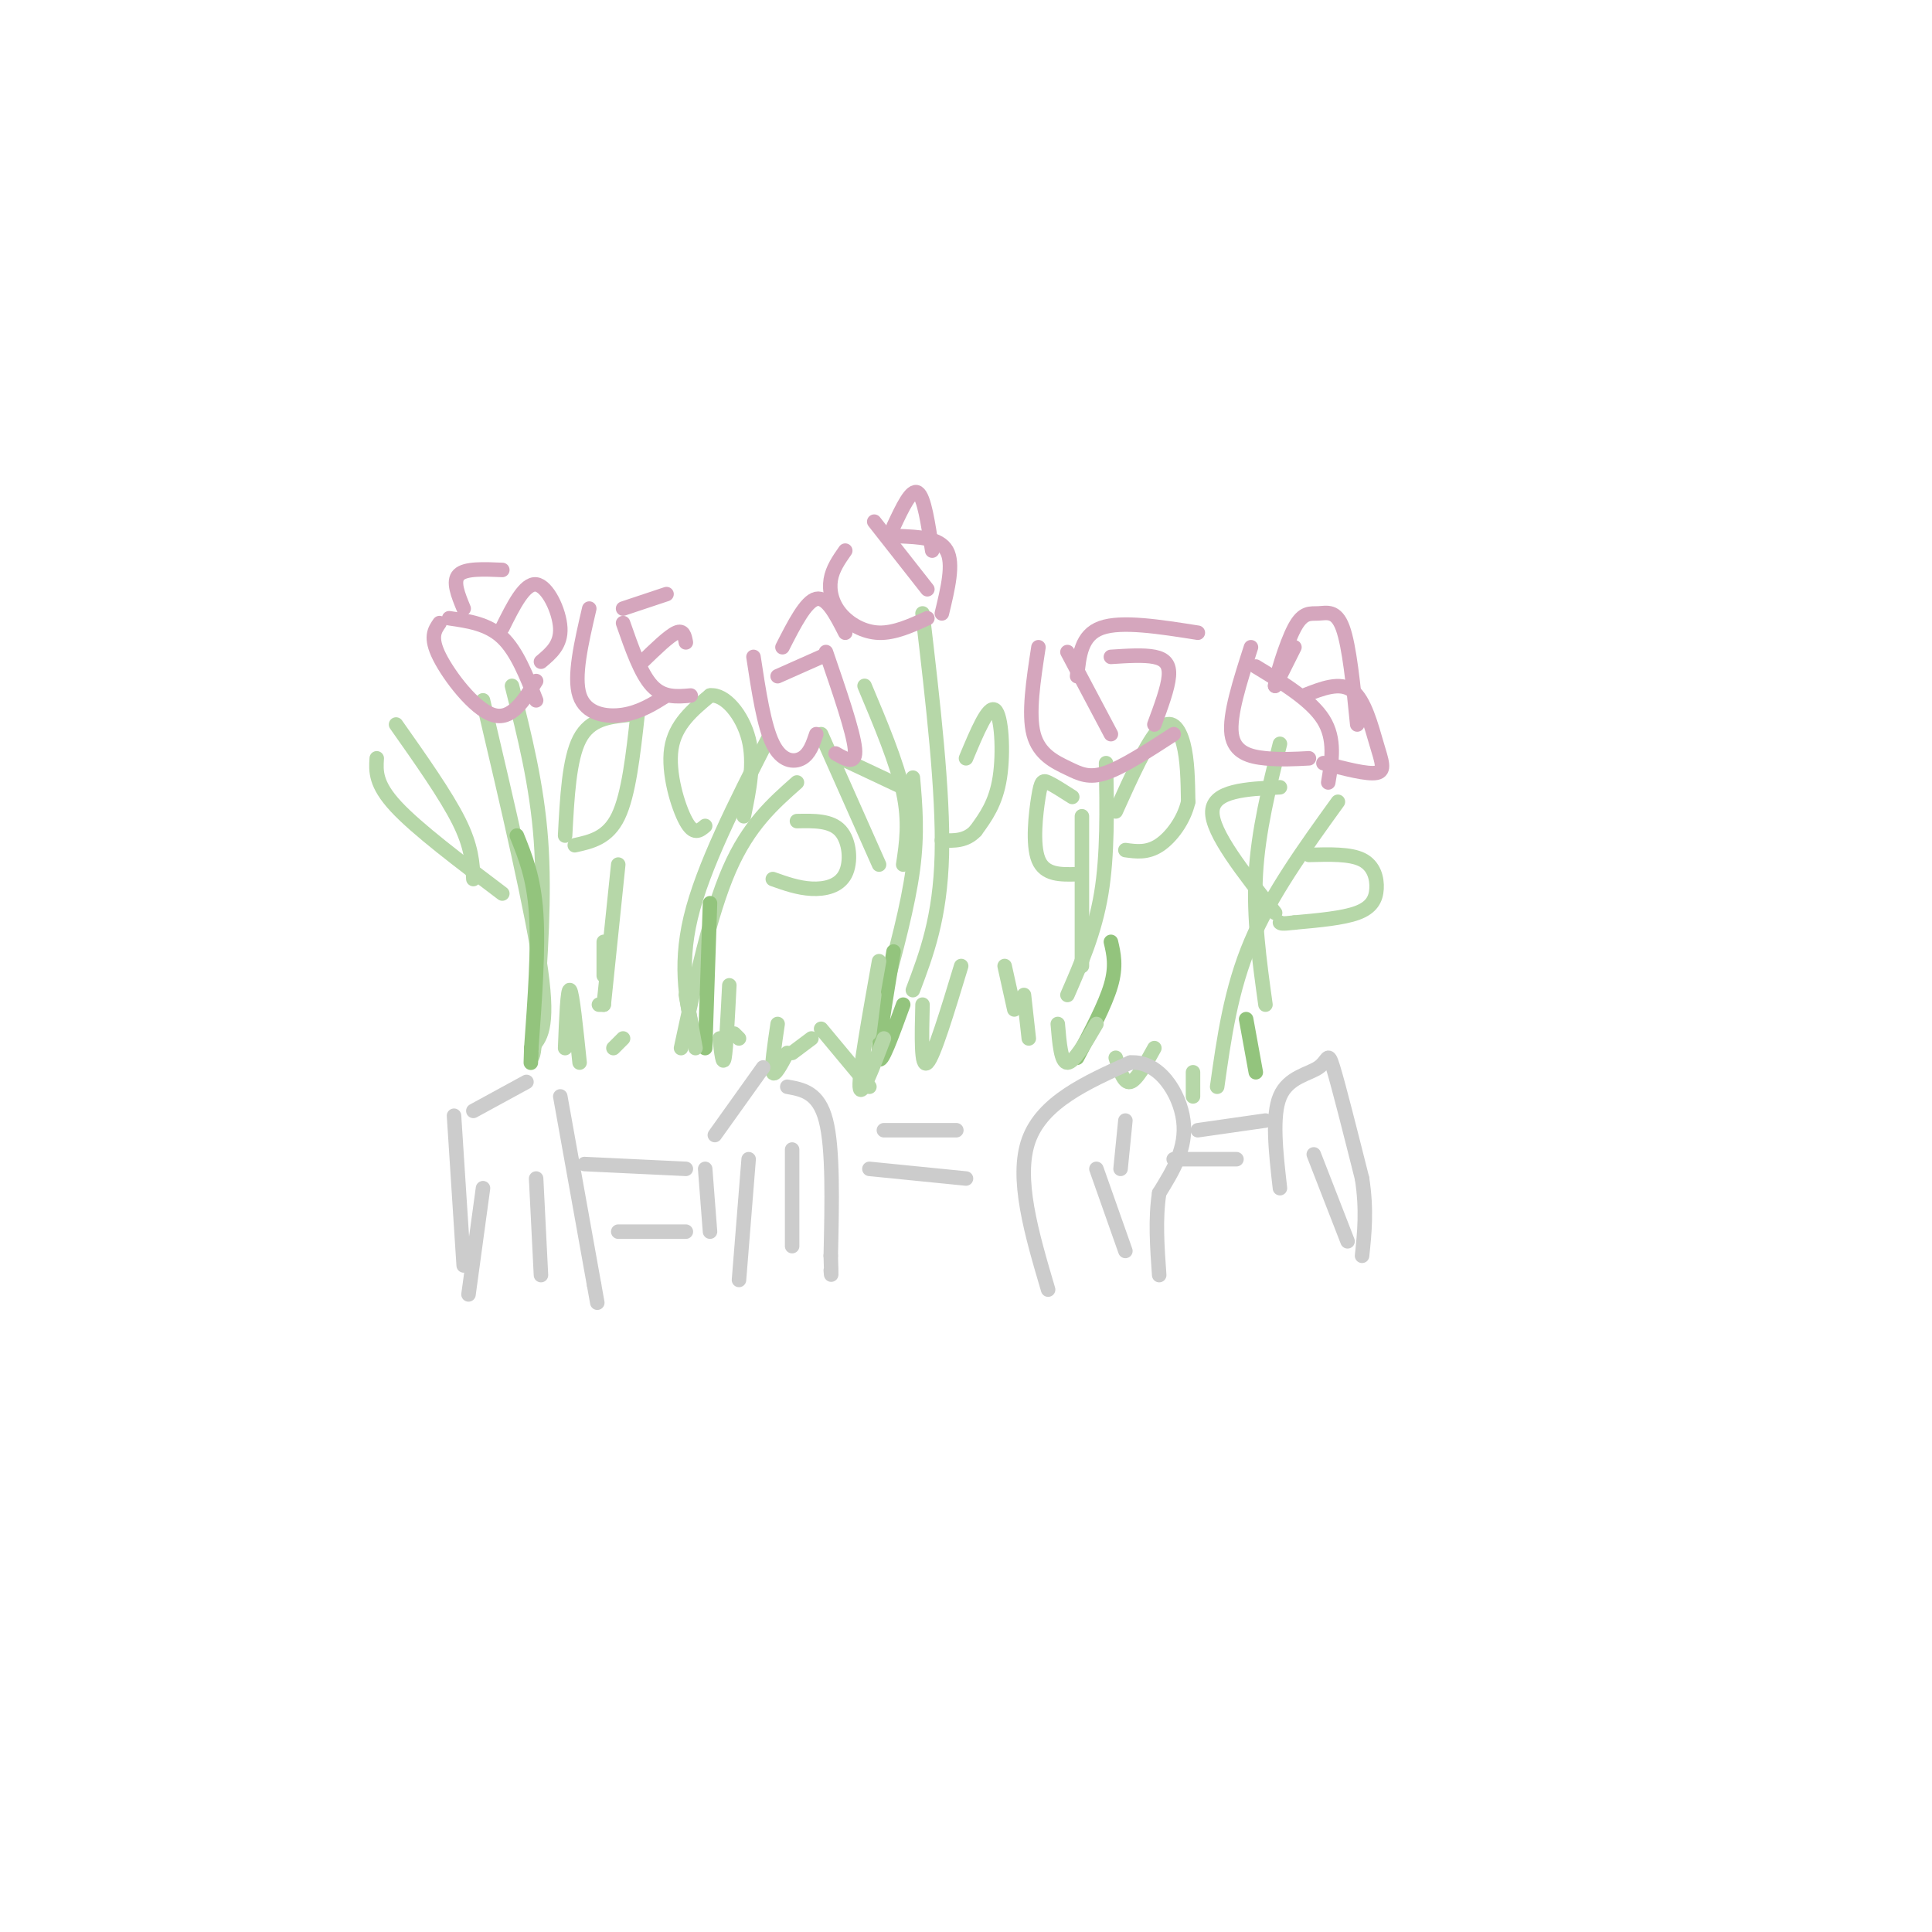 <svg viewBox='0 0 400 400' version='1.1' xmlns='http://www.w3.org/2000/svg' xmlns:xlink='http://www.w3.org/1999/xlink'><g fill='none' stroke='rgb(182,215,168)' stroke-width='3' stroke-linecap='round' stroke-linejoin='round'><path d='M100,145c5.167,22.000 10.333,44.000 12,56c1.667,12.000 -0.167,14.000 -2,16'/><path d='M106,142c2.583,10.250 5.167,20.500 6,32c0.833,11.500 -0.083,24.250 -1,37'/><path d='M111,211c-0.333,7.500 -0.667,7.750 -1,8'/><path d='M104,185c-8.833,-6.667 -17.667,-13.333 -22,-18c-4.333,-4.667 -4.167,-7.333 -4,-10'/><path d='M82,150c5.167,7.333 10.333,14.667 13,20c2.667,5.333 2.833,8.667 3,12'/><path d='M117,173c0.417,-7.917 0.833,-15.833 3,-20c2.167,-4.167 6.083,-4.583 10,-5'/><path d='M132,148c-0.917,8.250 -1.833,16.500 -4,21c-2.167,4.500 -5.583,5.250 -9,6'/><path d='M159,153c-6.750,13.250 -13.500,26.500 -16,37c-2.500,10.500 -0.750,18.250 1,26'/><path d='M165,162c-5.000,4.417 -10.000,8.833 -14,18c-4.000,9.167 -7.000,23.083 -10,37'/><path d='M224,169c0.000,0.000 0.000,31.000 0,31'/><path d='M229,158c0.167,9.500 0.333,19.000 -1,27c-1.333,8.000 -4.167,14.500 -7,21'/><path d='M189,161c0.500,5.750 1.000,11.500 0,19c-1.000,7.500 -3.500,16.750 -6,26'/><path d='M191,127c2.167,18.500 4.333,37.000 4,50c-0.333,13.000 -3.167,20.500 -6,28'/><path d='M265,154c-2.250,9.000 -4.500,18.000 -5,27c-0.500,9.000 0.750,18.000 2,27'/><path d='M277,166c-6.917,9.583 -13.833,19.167 -18,29c-4.167,9.833 -5.583,19.917 -7,30'/><path d='M182,179c0.000,0.000 -12.000,-27.000 -12,-27'/><path d='M179,142c3.333,7.917 6.667,15.833 8,22c1.333,6.167 0.667,10.583 0,15'/><path d='M200,157c2.311,-5.533 4.622,-11.067 6,-10c1.378,1.067 1.822,8.733 1,14c-0.822,5.267 -2.911,8.133 -5,11'/><path d='M202,172c-2.000,2.167 -4.500,2.083 -7,2'/><path d='M231,168c3.267,-7.244 6.533,-14.489 9,-17c2.467,-2.511 4.133,-0.289 5,3c0.867,3.289 0.933,7.644 1,12'/><path d='M246,166c-0.867,3.822 -3.533,7.378 -6,9c-2.467,1.622 -4.733,1.311 -7,1'/><path d='M222,165c-1.935,-1.238 -3.869,-2.476 -5,-3c-1.131,-0.524 -1.458,-0.333 -2,3c-0.542,3.333 -1.298,9.810 0,13c1.298,3.190 4.649,3.095 8,3'/><path d='M172,156c0.000,0.000 17.000,8.000 17,8'/><path d='M146,171c-1.178,1.000 -2.356,2.000 -4,-1c-1.644,-3.000 -3.756,-10.000 -3,-15c0.756,-5.000 4.378,-8.000 8,-11'/><path d='M147,144c3.067,-0.422 6.733,4.022 8,9c1.267,4.978 0.133,10.489 -1,16'/><path d='M165,170c3.530,-0.071 7.060,-0.143 9,2c1.940,2.143 2.292,6.500 1,9c-1.292,2.500 -4.226,3.143 -7,3c-2.774,-0.143 -5.387,-1.071 -8,-2'/><path d='M264,189c-6.583,-8.333 -13.167,-16.667 -13,-21c0.167,-4.333 7.083,-4.667 14,-5'/><path d='M271,177c4.268,-0.119 8.536,-0.238 11,1c2.464,1.238 3.125,3.833 3,6c-0.125,2.167 -1.036,3.905 -4,5c-2.964,1.095 -7.982,1.548 -13,2'/><path d='M268,191c-2.667,0.333 -2.833,0.167 -3,0'/></g>
<g fill='none' stroke='rgb(147,196,125)' stroke-width='3' stroke-linecap='round' stroke-linejoin='round'><path d='M107,173c1.750,4.333 3.500,8.667 4,16c0.500,7.333 -0.250,17.667 -1,28'/><path d='M110,217c-0.167,4.833 -0.083,2.917 0,1'/><path d='M147,187c0.000,0.000 -1.000,30.000 -1,30'/><path d='M185,197c-1.667,10.083 -3.333,20.167 -3,22c0.333,1.833 2.667,-4.583 5,-11'/><path d='M230,195c0.583,2.500 1.167,5.000 0,9c-1.167,4.000 -4.083,9.500 -7,15'/><path d='M258,211c0.000,0.000 2.000,11.000 2,11'/></g>
<g fill='none' stroke='rgb(182,215,168)' stroke-width='3' stroke-linecap='round' stroke-linejoin='round'><path d='M117,217c0.250,-6.250 0.500,-12.500 1,-12c0.500,0.500 1.250,7.750 2,15'/><path d='M124,208c0.000,0.000 1.000,0.000 1,0'/><path d='M125,202c0.000,0.000 0.000,-7.000 0,-7'/><path d='M128,179c0.000,0.000 -3.000,29.000 -3,29'/><path d='M127,217c0.000,0.000 2.000,-2.000 2,-2'/><path d='M142,206c0.000,0.000 2.000,11.000 2,11'/><path d='M149,215c0.333,2.917 0.667,5.833 1,4c0.333,-1.833 0.667,-8.417 1,-15'/><path d='M152,214c0.000,0.000 1.000,1.000 1,1'/><path d='M161,212c-0.667,4.500 -1.333,9.000 -1,10c0.333,1.000 1.667,-1.500 3,-4'/><path d='M164,218c0.000,0.000 4.000,-3.000 4,-3'/><path d='M170,213c0.000,0.000 10.000,12.000 10,12'/><path d='M180,214c0.000,0.000 1.000,-8.000 1,-8'/><path d='M182,199c-2.083,11.667 -4.167,23.333 -4,26c0.167,2.667 2.583,-3.667 5,-10'/><path d='M191,208c-0.167,6.667 -0.333,13.333 1,12c1.333,-1.333 4.167,-10.667 7,-20'/><path d='M208,200c0.000,0.000 2.000,9.000 2,9'/><path d='M212,206c0.000,0.000 1.000,9.000 1,9'/><path d='M219,212c0.333,4.000 0.667,8.000 2,8c1.333,0.000 3.667,-4.000 6,-8'/><path d='M231,219c0.833,2.667 1.667,5.333 3,5c1.333,-0.333 3.167,-3.667 5,-7'/><path d='M247,222c0.000,0.000 0.000,5.000 0,5'/></g>
<g fill='none' stroke='rgb(213,166,189)' stroke-width='3' stroke-linecap='round' stroke-linejoin='round'><path d='M91,129c-1.022,1.467 -2.044,2.933 0,7c2.044,4.067 7.156,10.733 11,12c3.844,1.267 6.422,-2.867 9,-7'/><path d='M93,128c4.000,0.583 8.000,1.167 11,4c3.000,2.833 5.000,7.917 7,13'/><path d='M104,130c2.311,-4.644 4.622,-9.289 7,-9c2.378,0.289 4.822,5.511 5,9c0.178,3.489 -1.911,5.244 -4,7'/><path d='M96,126c-1.167,-2.833 -2.333,-5.667 -1,-7c1.333,-1.333 5.167,-1.167 9,-1'/><path d='M122,126c-1.644,7.067 -3.289,14.133 -2,18c1.289,3.867 5.511,4.533 9,4c3.489,-0.533 6.244,-2.267 9,-4'/><path d='M129,129c1.833,5.250 3.667,10.500 6,13c2.333,2.500 5.167,2.250 8,2'/><path d='M133,137c2.750,-2.667 5.500,-5.333 7,-6c1.500,-0.667 1.750,0.667 2,2'/><path d='M129,126c0.000,0.000 9.000,-3.000 9,-3'/><path d='M156,136c1.089,7.156 2.178,14.311 4,18c1.822,3.689 4.378,3.911 6,3c1.622,-0.911 2.311,-2.956 3,-5'/><path d='M171,135c2.833,8.250 5.667,16.500 6,20c0.333,3.500 -1.833,2.250 -4,1'/><path d='M161,140c0.000,0.000 9.000,-4.000 9,-4'/><path d='M162,134c2.417,-4.750 4.833,-9.500 7,-10c2.167,-0.500 4.083,3.250 6,7'/><path d='M175,114c-1.315,1.881 -2.631,3.762 -3,6c-0.369,2.238 0.208,4.833 2,7c1.792,2.167 4.798,3.905 8,4c3.202,0.095 6.601,-1.452 10,-3'/><path d='M181,108c0.000,0.000 11.000,14.000 11,14'/><path d='M186,111c4.250,0.167 8.500,0.333 10,3c1.500,2.667 0.250,7.833 -1,13'/><path d='M185,109c1.833,-3.917 3.667,-7.833 5,-7c1.333,0.833 2.167,6.417 3,12'/><path d='M215,134c-1.060,6.893 -2.119,13.786 -1,18c1.119,4.214 4.417,5.750 7,7c2.583,1.250 4.452,2.214 8,1c3.548,-1.214 8.774,-4.607 14,-8'/><path d='M221,135c0.000,0.000 9.000,17.000 9,17'/><path d='M230,136c3.400,-0.222 6.800,-0.444 9,0c2.200,0.444 3.200,1.556 3,4c-0.200,2.444 -1.600,6.222 -3,10'/><path d='M223,140c0.417,-4.250 0.833,-8.500 5,-10c4.167,-1.500 12.083,-0.250 20,1'/><path d='M259,134c-2.267,7.044 -4.533,14.089 -4,18c0.533,3.911 3.867,4.689 7,5c3.133,0.311 6.067,0.156 9,0'/><path d='M260,138c5.750,3.500 11.500,7.000 14,11c2.500,4.000 1.750,8.500 1,13'/><path d='M270,144c3.726,-1.476 7.452,-2.952 10,-1c2.548,1.952 3.917,7.333 5,11c1.083,3.667 1.881,5.619 0,6c-1.881,0.381 -6.440,-0.810 -11,-2'/><path d='M268,134c0.000,0.000 -4.000,8.000 -4,8'/><path d='M264,142c0.054,-1.314 2.190,-8.600 4,-12c1.810,-3.400 3.295,-2.915 5,-3c1.705,-0.085 3.630,-0.738 5,3c1.370,3.738 2.185,11.869 3,20'/></g>
<g fill='none' stroke='rgb(204,204,204)' stroke-width='3' stroke-linecap='round' stroke-linejoin='round'><path d='M96,262c0.000,0.000 -2.000,-31.000 -2,-31'/><path d='M98,230c0.000,0.000 11.000,-6.000 11,-6'/><path d='M116,227c0.000,0.000 7.000,39.000 7,39'/><path d='M123,266c1.167,6.500 0.583,3.250 0,0'/><path d='M147,255c0.000,0.000 -1.000,-13.000 -1,-13'/><path d='M148,235c0.000,0.000 10.000,-14.000 10,-14'/><path d='M163,225c3.250,0.583 6.500,1.167 8,7c1.500,5.833 1.250,16.917 1,28'/><path d='M172,260c0.167,5.167 0.083,4.083 0,3'/><path d='M121,241c0.000,0.000 21.000,1.000 21,1'/><path d='M128,255c0.000,0.000 14.000,0.000 14,0'/><path d='M183,234c0.000,0.000 15.000,0.000 15,0'/><path d='M180,242c0.000,0.000 20.000,2.000 20,2'/><path d='M217,267c-3.417,-11.583 -6.833,-23.167 -4,-31c2.833,-7.833 11.917,-11.917 21,-16'/><path d='M234,220c5.933,-0.489 10.267,6.289 11,12c0.733,5.711 -2.133,10.356 -5,15'/><path d='M240,247c-0.833,5.333 -0.417,11.167 0,17'/><path d='M243,240c0.000,0.000 13.000,0.000 13,0'/><path d='M248,234c0.000,0.000 14.000,-2.000 14,-2'/><path d='M265,246c-0.851,-7.488 -1.702,-14.976 0,-19c1.702,-4.024 5.958,-4.583 8,-6c2.042,-1.417 1.869,-3.690 3,0c1.131,3.690 3.565,13.345 6,23'/><path d='M282,244c1.000,6.500 0.500,11.250 0,16'/><path d='M227,242c0.000,0.000 6.000,17.000 6,17'/><path d='M233,232c0.000,0.000 -1.000,10.000 -1,10'/><path d='M155,240c0.000,0.000 -2.000,25.000 -2,25'/><path d='M164,238c0.000,0.000 0.000,20.000 0,20'/><path d='M100,246c0.000,0.000 -3.000,22.000 -3,22'/><path d='M111,244c0.000,0.000 1.000,20.000 1,20'/><path d='M272,239c0.000,0.000 7.000,18.000 7,18'/></g>
</svg>
